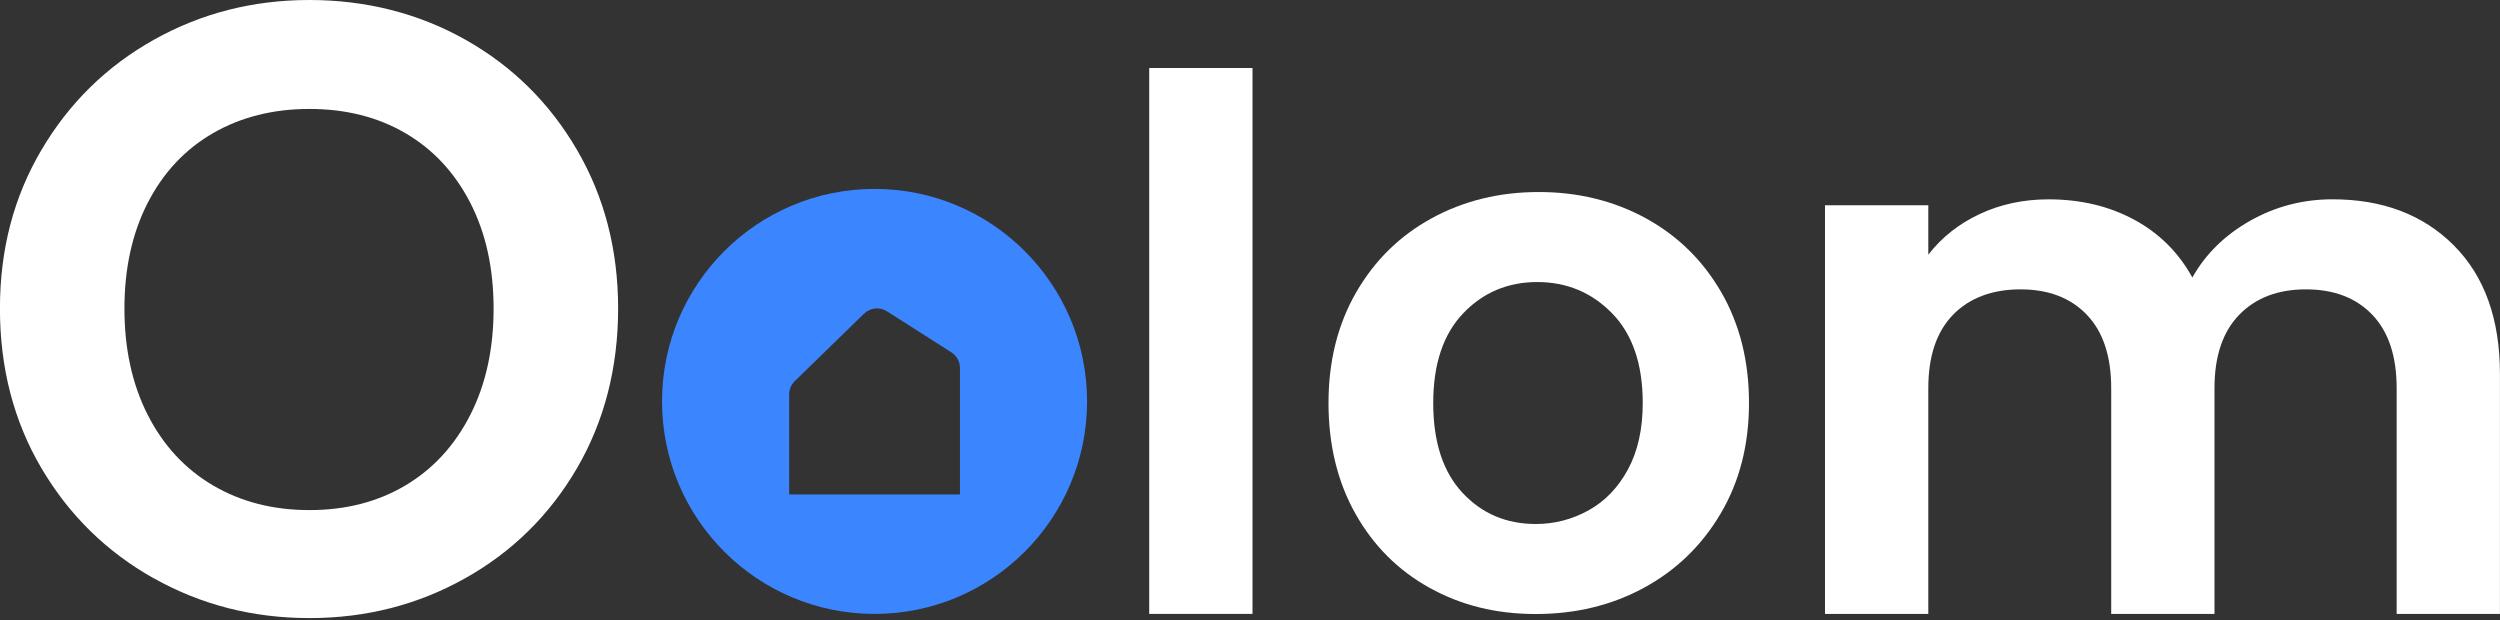 <svg width="137" height="34" viewBox="0 0 137 34" fill="none" xmlns="http://www.w3.org/2000/svg">
<rect x="0" y="0" width="137" height="34" fill="#333333" stroke="none"/>
<g id="logo new 1" clip-path="url(#clip0_1996_27808)">
<g id="Layer 1">
<path id="Vector" d="M8.43 31.695C5.84 30.242 3.786 28.229 2.27 25.655C0.754 23.081 -0.003 20.167 -0.003 16.913C-0.003 13.659 0.754 10.794 2.27 8.22C3.786 5.647 5.838 3.633 8.43 2.18C11.019 0.728 13.862 0 16.957 0C20.053 0 22.934 0.728 25.51 2.178C28.084 3.631 30.122 5.644 31.622 8.218C33.122 10.792 33.873 13.691 33.873 16.911C33.873 20.131 33.122 23.077 31.622 25.651C30.122 28.224 28.077 30.24 25.487 31.691C22.898 33.143 20.055 33.871 16.96 33.871C13.864 33.871 11.021 33.146 8.432 31.691V31.695H8.43ZM22.215 26.602C23.732 25.703 24.916 24.415 25.77 22.74C26.622 21.066 27.049 19.125 27.049 16.913C27.049 14.701 26.622 12.767 25.77 11.11C24.918 9.454 23.732 8.182 22.215 7.296C20.699 6.413 18.946 5.97 16.957 5.97C14.969 5.97 13.207 6.413 11.675 7.296C10.143 8.182 8.949 9.452 8.098 11.11C7.246 12.769 6.819 14.703 6.819 16.913C6.819 19.123 7.246 21.066 8.098 22.74C8.949 24.415 10.143 25.7 11.675 26.602C13.207 27.501 14.967 27.953 16.957 27.953C18.948 27.953 20.699 27.503 22.215 26.602Z" fill="white"/>
<path id="Vector_2" d="M68.637 3.727V33.641H62.977V3.727H68.637Z" fill="white"/>
<path id="Vector_3" d="M78.34 32.213C76.616 31.257 75.26 29.901 74.277 28.15C73.294 26.399 72.802 24.377 72.802 22.086C72.802 19.794 73.308 17.774 74.318 16.021C75.328 14.27 76.709 12.914 78.462 11.958C80.213 11.002 82.168 10.523 84.323 10.523C86.479 10.523 88.434 11.002 90.185 11.958C91.936 12.916 93.319 14.27 94.329 16.021C95.339 17.772 95.845 19.794 95.845 22.086C95.845 24.377 95.325 26.397 94.288 28.15C93.251 29.901 91.848 31.257 90.083 32.213C88.318 33.171 86.344 33.648 84.161 33.648C81.978 33.648 80.064 33.169 78.34 32.213ZM87.051 27.967C87.955 27.468 88.673 26.72 89.213 25.724C89.751 24.727 90.022 23.514 90.022 22.086C90.022 19.957 89.462 18.319 88.346 17.173C87.227 16.028 85.86 15.456 84.242 15.456C82.624 15.456 81.271 16.03 80.179 17.173C79.088 18.319 78.541 19.957 78.541 22.086C78.541 24.214 79.072 25.852 80.139 26.998C81.203 28.144 82.545 28.715 84.161 28.715C85.184 28.715 86.147 28.467 87.051 27.967Z" fill="white"/>
<path id="Vector_4" d="M134.471 13.45C136.154 15.136 136.997 17.486 136.997 20.505V33.644H131.337V21.273C131.337 19.522 130.892 18.18 130.004 17.251C129.114 16.322 127.903 15.857 126.366 15.857C124.829 15.857 123.609 16.322 122.708 17.251C121.804 18.182 121.354 19.522 121.354 21.273V33.644H115.694V21.273C115.694 19.522 115.249 18.18 114.361 17.251C113.471 16.322 112.26 15.857 110.723 15.857C109.186 15.857 107.926 16.322 107.024 17.251C106.12 18.182 105.671 19.522 105.671 21.273V33.644H100.01V11.247H105.671V13.957C106.398 13.014 107.334 12.273 108.479 11.733C109.625 11.195 110.886 10.924 112.26 10.924C114.011 10.924 115.574 11.295 116.948 12.036C118.322 12.777 119.386 13.835 120.141 15.208C120.868 13.914 121.926 12.879 123.313 12.095C124.701 11.313 126.203 10.922 127.821 10.922C130.571 10.922 132.788 11.765 134.471 13.448V13.45Z" fill="white"/>
<path id="Vector_5" d="M47.925 10.352C41.492 10.352 36.279 15.567 36.279 21.997C36.279 28.428 41.494 33.643 47.925 33.643C54.355 33.643 59.571 28.428 59.571 21.997C59.571 15.567 54.355 10.352 47.925 10.352ZM52.606 27.097H43.245V21.616C43.245 21.342 43.356 21.078 43.552 20.888L47.348 17.189C47.687 16.859 48.207 16.807 48.605 17.06L52.136 19.308C52.43 19.496 52.606 19.819 52.606 20.167V27.099V27.097Z" fill="#3B85FF"/>
</g>
</g>
<defs>
<clipPath id="clip0_1996_27808">
<rect width="137" height="33.871" fill="white"/>
</clipPath>
</defs>
</svg>
